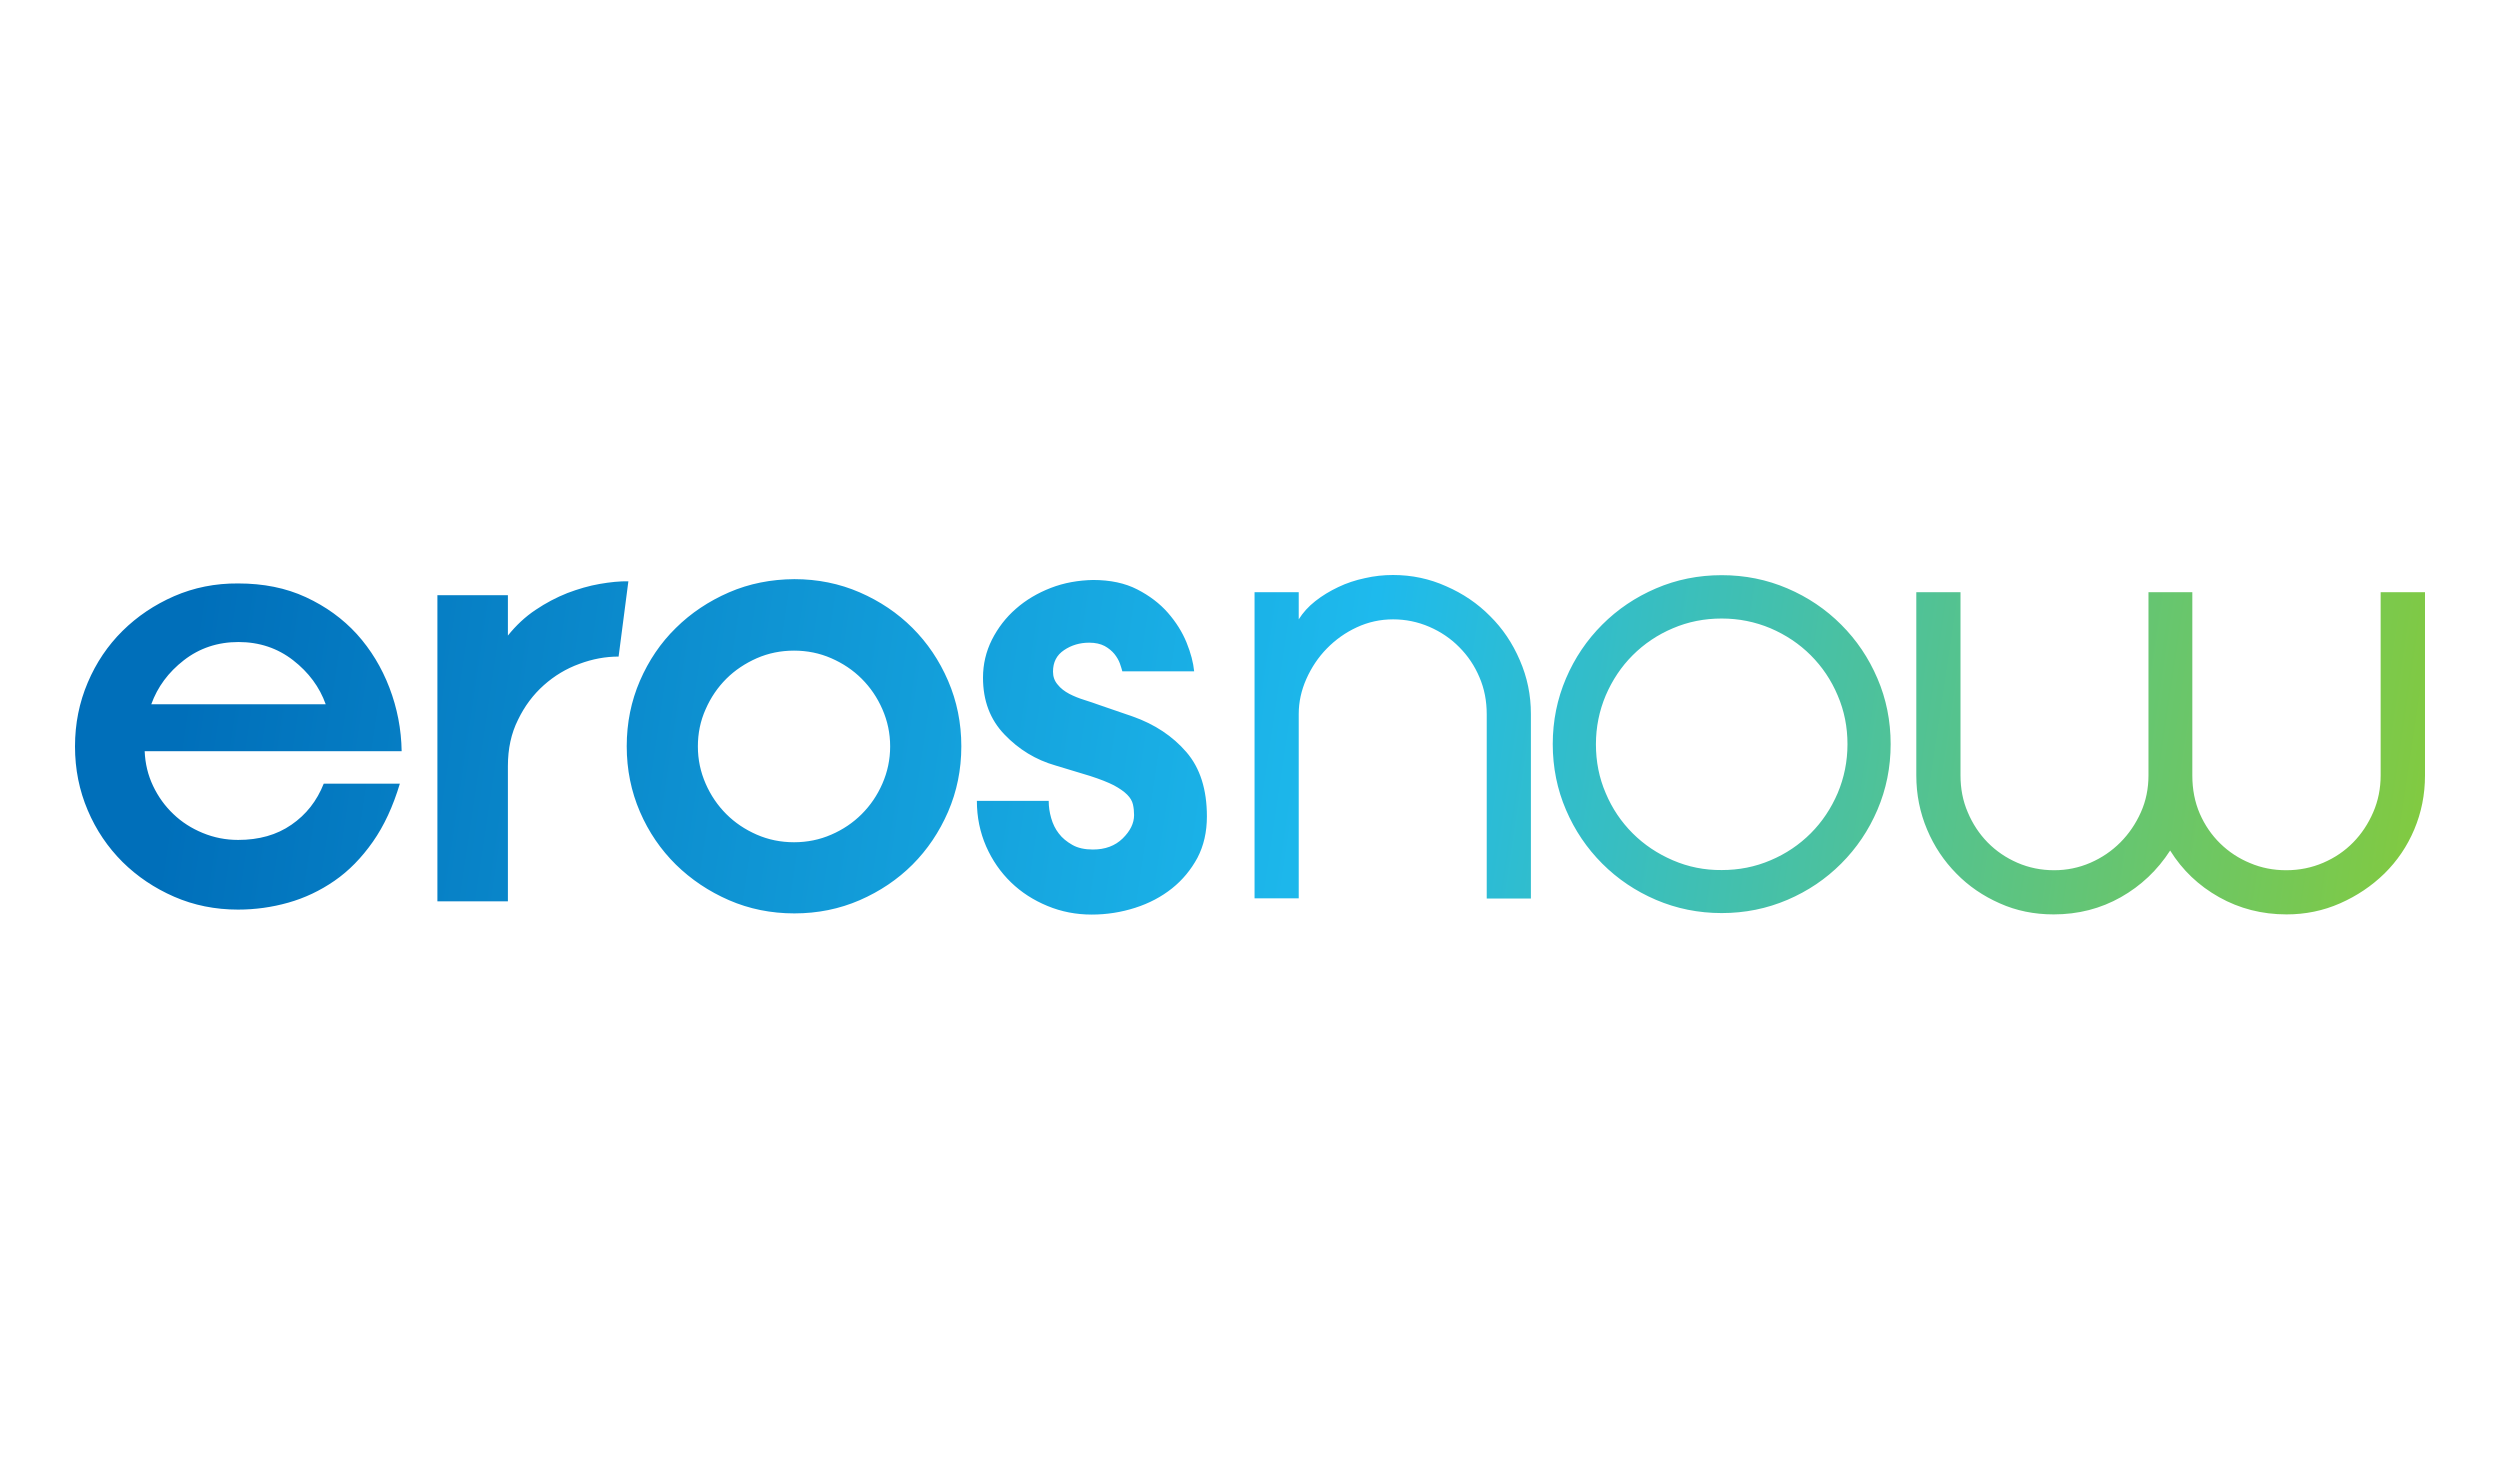 <svg width="100" height="59" viewBox="0 0 100 59" fill="none" xmlns="http://www.w3.org/2000/svg">
<rect width="100" height="59" fill="white"/>
<path fill-rule="evenodd" clip-rule="evenodd" d="M55.722 23C55.345 23 54.968 23.04 54.597 23.126C54.22 23.205 53.862 23.324 53.531 23.483C53.194 23.642 52.889 23.827 52.611 24.046C52.333 24.264 52.115 24.509 51.949 24.774V23.688H50.182V35.934H51.949V28.56C51.949 28.084 52.049 27.62 52.254 27.157C52.459 26.7 52.73 26.29 53.075 25.939C53.419 25.588 53.816 25.303 54.273 25.092C54.73 24.88 55.213 24.774 55.722 24.774C56.225 24.774 56.709 24.873 57.172 25.072C57.629 25.27 58.032 25.542 58.37 25.886C58.714 26.23 58.986 26.634 59.178 27.091C59.376 27.547 59.469 28.044 59.469 28.567V35.941H61.236V28.56C61.236 27.806 61.091 27.091 60.793 26.409C60.501 25.727 60.104 25.138 59.601 24.642C59.105 24.139 58.516 23.741 57.847 23.45C57.185 23.152 56.477 23 55.722 23ZM66.24 23.536C65.42 23.887 64.705 24.37 64.089 24.986C63.474 25.601 62.99 26.316 62.639 27.137C62.289 27.958 62.11 28.832 62.11 29.765C62.11 30.698 62.289 31.579 62.639 32.393C62.99 33.214 63.474 33.928 64.089 34.544C64.705 35.16 65.42 35.643 66.24 35.994C67.061 36.344 67.935 36.523 68.868 36.523C69.802 36.523 70.675 36.344 71.496 35.994C72.317 35.643 73.032 35.16 73.647 34.544C74.263 33.928 74.746 33.214 75.097 32.393C75.448 31.572 75.626 30.698 75.626 29.765C75.626 28.832 75.448 27.951 75.097 27.137C74.746 26.316 74.263 25.601 73.647 24.986C73.032 24.37 72.317 23.887 71.496 23.536C70.675 23.185 69.802 23.007 68.868 23.007C67.935 23.007 67.055 23.185 66.24 23.536ZM66.915 34.412C66.3 34.147 65.764 33.789 65.307 33.333C64.85 32.876 64.486 32.34 64.228 31.724C63.963 31.109 63.837 30.46 63.837 29.771C63.837 29.083 63.97 28.434 64.228 27.819C64.493 27.203 64.85 26.667 65.307 26.21C65.764 25.754 66.3 25.39 66.915 25.131C67.531 24.867 68.18 24.741 68.868 24.741C69.557 24.741 70.205 24.873 70.821 25.131C71.436 25.396 71.973 25.754 72.429 26.21C72.886 26.667 73.25 27.203 73.508 27.819C73.773 28.434 73.899 29.083 73.899 29.771C73.899 30.46 73.766 31.109 73.508 31.724C73.243 32.34 72.886 32.876 72.429 33.333C71.973 33.789 71.436 34.153 70.821 34.412C70.205 34.676 69.557 34.802 68.868 34.802C68.18 34.809 67.525 34.676 66.915 34.412ZM29.159 23.695C28.352 24.046 27.637 24.522 27.035 25.118C26.425 25.714 25.949 26.422 25.598 27.23C25.247 28.044 25.069 28.911 25.069 29.851C25.069 30.784 25.247 31.658 25.598 32.472C25.949 33.286 26.432 33.988 27.035 34.584C27.643 35.179 28.352 35.656 29.159 36.007C29.967 36.358 30.841 36.536 31.774 36.536C32.707 36.536 33.581 36.358 34.389 36.007C35.196 35.656 35.904 35.179 36.5 34.584C37.096 33.988 37.572 33.28 37.923 32.472C38.274 31.658 38.453 30.791 38.453 29.851C38.453 28.918 38.274 28.044 37.923 27.23C37.572 26.416 37.096 25.714 36.5 25.118C35.904 24.522 35.196 24.046 34.389 23.695C33.581 23.344 32.707 23.166 31.774 23.166C30.841 23.172 29.967 23.344 29.159 23.695ZM30.271 33.386C29.801 33.18 29.398 32.909 29.053 32.565C28.709 32.221 28.431 31.817 28.226 31.347C28.021 30.877 27.915 30.387 27.915 29.858C27.915 29.335 28.014 28.838 28.226 28.368C28.431 27.898 28.709 27.494 29.053 27.15C29.398 26.806 29.808 26.535 30.271 26.329C30.741 26.124 31.238 26.025 31.761 26.025C32.284 26.025 32.78 26.124 33.25 26.329C33.72 26.535 34.124 26.806 34.468 27.15C34.812 27.494 35.09 27.898 35.295 28.368C35.501 28.838 35.606 29.328 35.606 29.858C35.606 30.381 35.501 30.877 35.295 31.347C35.09 31.817 34.812 32.221 34.468 32.565C34.124 32.909 33.713 33.187 33.25 33.386C32.78 33.591 32.284 33.69 31.761 33.69C31.238 33.69 30.741 33.591 30.271 33.386ZM42.034 23.516C41.504 23.721 41.034 24 40.637 24.35C40.233 24.701 39.916 25.118 39.677 25.588C39.439 26.065 39.32 26.568 39.32 27.111C39.32 28.024 39.605 28.785 40.18 29.381C40.75 29.977 41.431 30.394 42.219 30.619L43.596 31.036C44.006 31.168 44.324 31.294 44.556 31.413C44.787 31.539 44.959 31.658 45.085 31.784C45.211 31.91 45.284 32.035 45.317 32.174C45.35 32.313 45.363 32.459 45.363 32.605C45.363 32.929 45.211 33.24 44.907 33.538C44.602 33.836 44.205 33.981 43.715 33.981C43.391 33.981 43.113 33.922 42.894 33.796C42.676 33.67 42.49 33.525 42.352 33.339C42.212 33.161 42.113 32.955 42.047 32.724C41.981 32.492 41.948 32.267 41.948 32.035H39.075C39.075 32.691 39.201 33.293 39.446 33.856C39.691 34.412 40.022 34.888 40.438 35.292C40.855 35.696 41.339 36.007 41.901 36.239C42.457 36.47 43.047 36.583 43.669 36.583C44.271 36.583 44.853 36.49 45.41 36.311C45.966 36.133 46.455 35.874 46.879 35.537C47.303 35.199 47.64 34.789 47.898 34.312C48.15 33.829 48.276 33.28 48.276 32.657C48.276 31.579 48.004 30.718 47.455 30.083C46.906 29.447 46.191 28.971 45.31 28.66L43.96 28.196C43.781 28.13 43.583 28.064 43.371 27.997C43.159 27.931 42.96 27.852 42.769 27.753C42.583 27.653 42.424 27.534 42.305 27.382C42.179 27.236 42.12 27.064 42.12 26.866C42.12 26.488 42.265 26.204 42.563 26.005C42.855 25.807 43.192 25.707 43.569 25.707C43.814 25.707 44.02 25.754 44.185 25.84C44.35 25.932 44.476 26.038 44.575 26.157C44.675 26.283 44.748 26.409 44.794 26.535C44.84 26.667 44.873 26.773 44.893 26.852H47.766C47.733 26.508 47.634 26.124 47.462 25.701C47.289 25.277 47.038 24.88 46.714 24.509C46.389 24.139 45.979 23.827 45.489 23.576C44.999 23.324 44.41 23.199 43.722 23.199C43.126 23.212 42.563 23.311 42.034 23.516ZM23.99 23.357C23.566 23.43 23.136 23.556 22.699 23.721C22.262 23.894 21.832 24.119 21.421 24.397C21.004 24.675 20.64 25.019 20.316 25.423V23.808H17.496V36.053H20.316V30.639C20.316 29.95 20.448 29.335 20.72 28.792C20.985 28.242 21.329 27.786 21.752 27.408C22.176 27.031 22.646 26.747 23.175 26.555C23.705 26.356 24.228 26.263 24.744 26.263L25.135 23.252C24.791 23.245 24.407 23.285 23.99 23.357ZM6.965 23.847C6.177 24.192 5.489 24.655 4.9 25.237C4.311 25.82 3.847 26.508 3.51 27.302C3.172 28.097 3 28.944 3 29.858C3 30.771 3.172 31.618 3.51 32.413C3.847 33.207 4.311 33.889 4.9 34.478C5.489 35.06 6.177 35.524 6.965 35.868C7.753 36.212 8.607 36.384 9.52 36.384C10.208 36.384 10.877 36.291 11.532 36.106C12.188 35.921 12.803 35.63 13.379 35.232C13.955 34.835 14.464 34.312 14.915 33.67C15.365 33.028 15.722 32.254 15.994 31.347H12.949C12.677 32.035 12.247 32.585 11.658 32.989C11.069 33.399 10.354 33.597 9.527 33.597C9.03 33.597 8.56 33.505 8.11 33.319C7.66 33.134 7.269 32.883 6.938 32.565C6.601 32.247 6.329 31.87 6.124 31.439C5.919 31.009 5.807 30.546 5.787 30.049H16.066C16.053 29.169 15.888 28.322 15.577 27.508C15.265 26.694 14.829 25.979 14.273 25.363C13.71 24.747 13.035 24.258 12.234 23.887C11.433 23.516 10.533 23.338 9.527 23.338C8.607 23.331 7.759 23.503 6.965 23.847ZM7.355 26.409C7.978 25.926 8.706 25.681 9.54 25.681C10.374 25.681 11.102 25.926 11.724 26.409C12.346 26.892 12.783 27.481 13.028 28.17H6.051C6.303 27.475 6.733 26.892 7.355 26.409ZM95.226 23.688V31.016C95.226 31.539 95.127 32.035 94.928 32.492C94.73 32.949 94.465 33.352 94.127 33.697C93.79 34.041 93.392 34.312 92.929 34.511C92.466 34.709 91.976 34.809 91.446 34.809C90.937 34.809 90.454 34.716 90.004 34.524C89.553 34.339 89.15 34.074 88.805 33.736C88.461 33.399 88.19 33.002 87.991 32.545C87.793 32.088 87.693 31.579 87.693 31.023V23.688H85.939V31.016C85.939 31.539 85.84 32.035 85.635 32.492C85.43 32.949 85.158 33.352 84.814 33.697C84.47 34.041 84.073 34.312 83.616 34.511C83.159 34.709 82.676 34.809 82.166 34.809C81.643 34.809 81.153 34.709 80.697 34.511C80.24 34.312 79.843 34.041 79.505 33.697C79.168 33.352 78.903 32.949 78.711 32.492C78.512 32.035 78.42 31.539 78.42 31.016V23.688H76.652V31.016C76.652 31.784 76.798 32.505 77.083 33.18C77.367 33.856 77.758 34.438 78.254 34.941C78.744 35.444 79.327 35.841 79.989 36.133C80.65 36.431 81.372 36.576 82.146 36.576C83.133 36.576 84.026 36.344 84.834 35.888C85.641 35.431 86.297 34.809 86.806 34.021C87.296 34.809 87.951 35.431 88.766 35.888C89.58 36.344 90.48 36.576 91.46 36.576C92.214 36.576 92.929 36.431 93.604 36.133C94.279 35.835 94.869 35.438 95.378 34.941C95.888 34.438 96.285 33.856 96.57 33.18C96.854 32.505 97 31.79 97 31.016V23.688H95.226Z" fill="url(#paint0_linear_268_100)"/>
<defs>
<linearGradient id="paint0_linear_268_100" x1="7.042" y1="29.647" x2="98.568" y2="43.239" gradientUnits="userSpaceOnUse">
<stop stop-color="#006FBA"/>
<stop offset="0.505" stop-color="#1EBAED"/>
<stop offset="1" stop-color="#89CB34"/>
</linearGradient>
</defs>
</svg>
